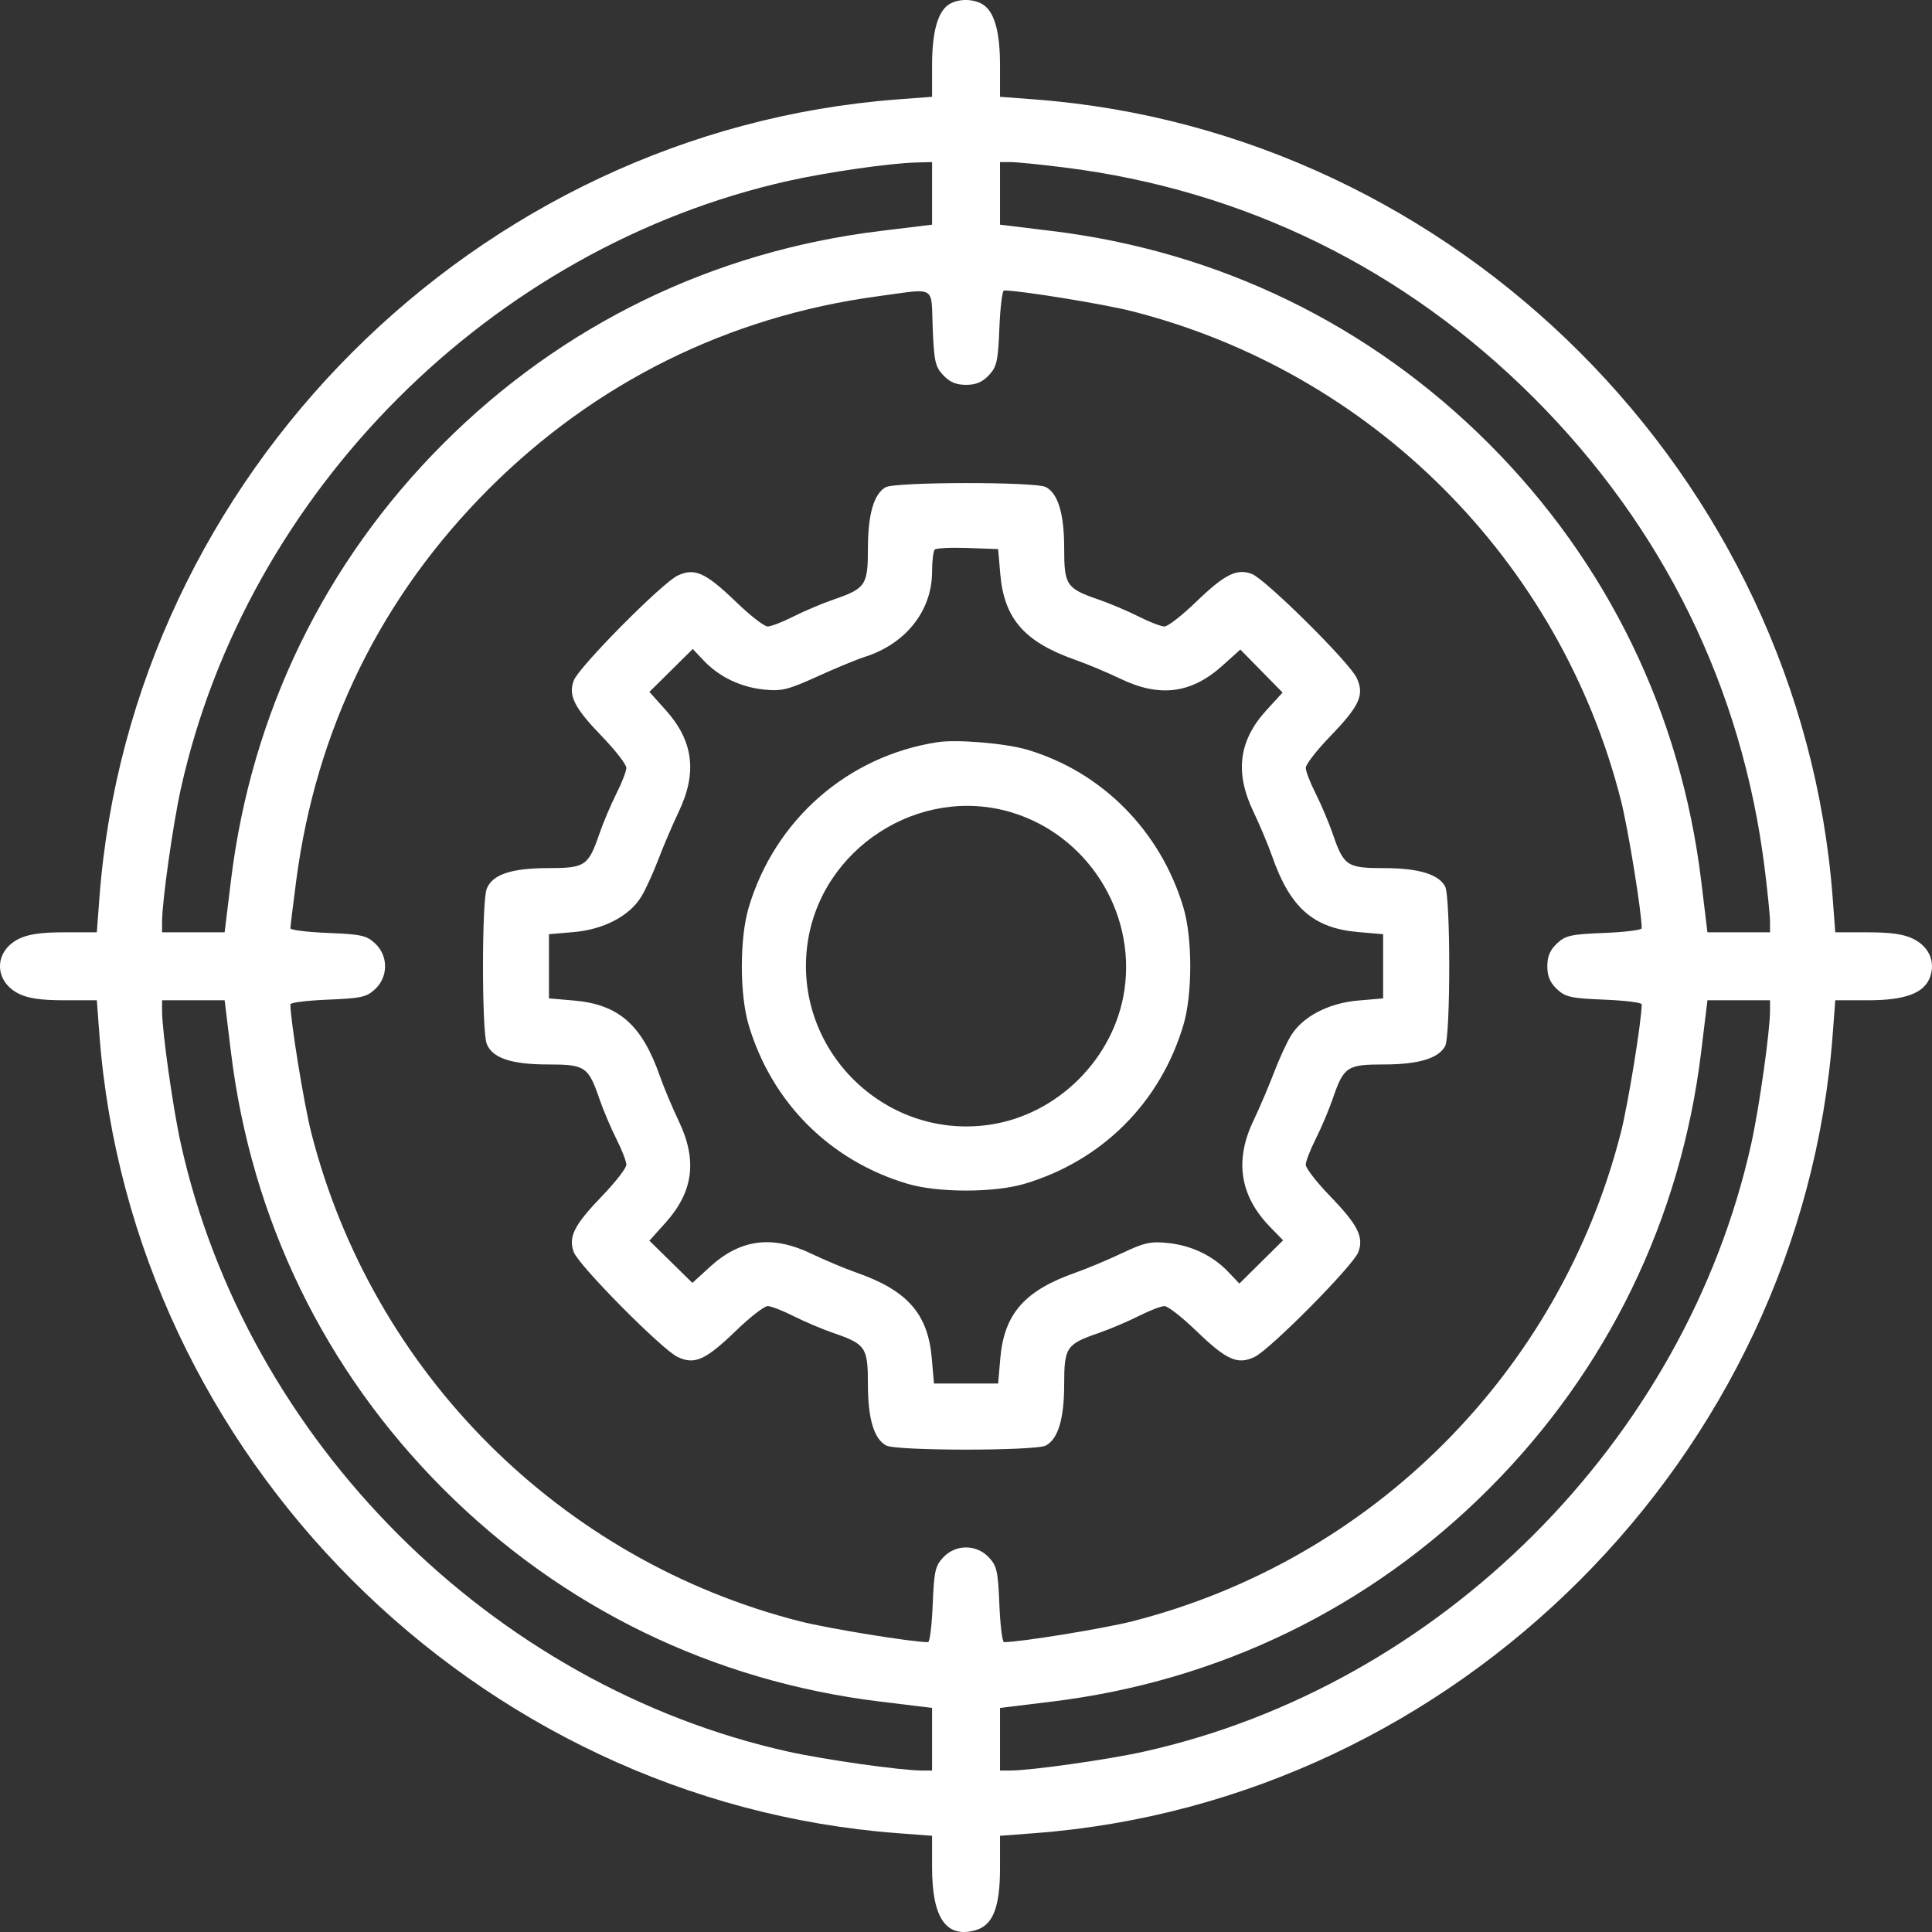 <svg width="104" height="104" viewBox="0 0 104 104" fill="none" xmlns="http://www.w3.org/2000/svg">
<rect x="0" y="0" width="104" height="104" fill="#333333" stroke="none"/>
<path fill-rule="evenodd" clip-rule="evenodd" d="M51.12 0.215C50.491 0.58 50.174 1.684 50.174 3.506V5.211L48.314 5.351C25.611 7.066 7.066 25.616 5.352 48.326L5.212 50.187L3.463 50.187C2.204 50.187 1.515 50.287 1.005 50.543C-0.335 51.214 -0.335 52.817 1.005 53.489C1.515 53.745 2.204 53.844 3.463 53.845L5.212 53.845L5.352 55.706C7.066 78.415 25.611 96.966 48.314 98.68L50.174 98.821V100.526C50.174 103.25 50.934 104.348 52.51 103.905C53.448 103.641 53.831 102.675 53.831 100.57L53.831 98.821L55.691 98.68C78.394 96.966 96.939 78.415 98.653 55.706L98.793 53.845L100.542 53.845C102.579 53.844 103.596 53.46 103.902 52.575C104.188 51.753 103.836 50.962 103 50.543C102.49 50.287 101.801 50.187 100.542 50.187L98.793 50.187L98.653 48.326C96.939 25.616 78.394 7.066 55.691 5.351L53.831 5.211V3.506C53.831 1.646 53.506 0.558 52.846 0.204C52.329 -0.072 51.606 -0.068 51.12 0.215ZM50.174 10.409V12.094L47.38 12.434C38.379 13.532 30.256 17.483 23.868 23.873C17.48 30.263 13.53 38.388 12.433 47.392L12.092 50.187H10.408H8.724V49.62C8.724 48.526 9.31 44.375 9.734 42.463C13.283 26.474 26.447 13.306 42.453 9.733C44.525 9.27 47.906 8.784 49.31 8.747L50.174 8.724V10.409ZM57.293 9.015C66.98 10.226 75.62 14.467 82.58 21.43C89.54 28.392 93.78 37.033 94.99 46.724C95.15 48.005 95.281 49.308 95.281 49.62V50.187H93.597H91.912L91.572 47.392C90.475 38.388 86.525 30.263 80.136 23.873C73.748 17.483 65.626 13.532 56.625 12.434L53.831 12.094V10.409V8.724H54.398C54.709 8.724 56.012 8.855 57.293 9.015ZM50.208 17.658C50.28 19.451 50.344 19.741 50.775 20.199C51.123 20.57 51.47 20.716 52.002 20.716C52.535 20.716 52.882 20.57 53.23 20.199C53.66 19.741 53.725 19.451 53.797 17.658C53.842 16.545 53.954 15.635 54.047 15.635C54.915 15.635 59.415 16.366 60.943 16.755C73.85 20.043 83.965 30.162 87.253 43.073C87.642 44.601 88.373 49.102 88.373 49.97C88.373 50.063 87.462 50.176 86.35 50.221C84.558 50.292 84.268 50.357 83.81 50.788C83.439 51.136 83.293 51.483 83.293 52.016C83.293 52.548 83.439 52.895 83.81 53.244C84.268 53.674 84.558 53.739 86.35 53.811C87.462 53.856 88.373 53.968 88.373 54.062C88.373 54.929 87.642 59.431 87.253 60.959C83.965 73.87 73.85 83.988 60.943 87.277C59.415 87.666 54.915 88.397 54.047 88.397C53.954 88.397 53.842 87.486 53.797 86.374C53.725 84.581 53.66 84.291 53.23 83.833C52.561 83.121 51.444 83.121 50.775 83.833C50.344 84.291 50.28 84.581 50.208 86.374C50.163 87.486 50.05 88.397 49.957 88.397C49.09 88.397 44.59 87.666 43.062 87.277C30.155 83.988 20.04 73.87 16.752 60.959C16.363 59.431 15.632 54.929 15.632 54.062C15.632 53.968 16.543 53.856 17.655 53.811C19.447 53.739 19.737 53.674 20.195 53.244C20.907 52.575 20.907 51.457 20.195 50.788C19.737 50.357 19.447 50.292 17.655 50.221C16.543 50.176 15.632 50.063 15.632 49.97C15.632 49.877 15.774 48.722 15.946 47.402C17.016 39.243 20.522 32.111 26.312 26.318C32.035 20.594 39.211 17.037 47.228 15.952C50.455 15.515 50.114 15.32 50.208 17.658ZM47.666 26.231C47.037 26.596 46.72 27.7 46.72 29.519C46.72 31.502 46.602 31.677 44.872 32.273C44.263 32.482 43.289 32.894 42.709 33.189C42.128 33.483 41.505 33.724 41.322 33.724C41.14 33.724 40.382 33.135 39.637 32.416C37.98 30.816 37.392 30.55 36.474 30.986C35.631 31.387 31.166 35.895 30.888 36.627C30.579 37.439 30.907 38.091 32.408 39.646C33.127 40.391 33.716 41.15 33.716 41.332C33.716 41.515 33.475 42.139 33.181 42.719C32.887 43.3 32.475 44.274 32.265 44.883C31.67 46.614 31.495 46.731 29.512 46.731C27.518 46.731 26.491 47.079 26.197 47.853C25.934 48.544 25.934 55.488 26.197 56.179C26.491 56.953 27.518 57.3 29.512 57.3C31.495 57.3 31.67 57.417 32.265 59.148C32.475 59.758 32.887 60.731 33.181 61.312C33.475 61.893 33.716 62.517 33.716 62.699C33.716 62.882 33.127 63.64 32.408 64.385C30.907 65.94 30.579 66.592 30.888 67.405C31.166 68.137 35.631 72.645 36.474 73.045C37.392 73.481 37.98 73.216 39.637 71.616C40.382 70.896 41.14 70.308 41.322 70.308C41.505 70.308 42.128 70.549 42.709 70.843C43.289 71.137 44.263 71.549 44.872 71.759C46.602 72.355 46.72 72.529 46.72 74.513C46.72 76.37 47.044 77.458 47.705 77.812C48.258 78.108 55.747 78.108 56.3 77.812C56.96 77.458 57.285 76.37 57.285 74.513C57.285 72.529 57.403 72.355 59.133 71.759C59.742 71.549 60.715 71.137 61.296 70.843C61.876 70.549 62.5 70.308 62.683 70.308C62.865 70.308 63.623 70.896 64.368 71.616C66.025 73.216 66.612 73.481 67.531 73.045C68.374 72.645 72.839 68.137 73.117 67.405C73.426 66.592 73.097 65.94 71.596 64.385C70.877 63.64 70.289 62.882 70.289 62.699C70.289 62.517 70.53 61.893 70.824 61.312C71.118 60.731 71.53 59.758 71.74 59.148C72.335 57.417 72.51 57.3 74.492 57.3C76.35 57.3 77.437 56.975 77.791 56.315C78.087 55.761 78.087 48.27 77.791 47.717C77.437 47.056 76.35 46.731 74.492 46.731C72.51 46.731 72.335 46.614 71.74 44.883C71.53 44.274 71.118 43.3 70.824 42.719C70.53 42.139 70.289 41.515 70.289 41.332C70.289 41.15 70.877 40.391 71.596 39.646C73.196 37.989 73.462 37.401 73.026 36.483C72.626 35.639 68.118 31.173 67.387 30.895C66.575 30.586 65.923 30.914 64.368 32.416C63.623 33.135 62.865 33.724 62.683 33.724C62.5 33.724 61.876 33.483 61.296 33.189C60.715 32.894 59.742 32.482 59.133 32.273C57.403 31.677 57.285 31.502 57.285 29.519C57.285 27.661 56.96 26.573 56.3 26.22C55.75 25.925 48.174 25.935 47.666 26.231ZM53.845 30.899C54.052 33.312 55.153 34.565 57.911 35.53C58.517 35.742 59.607 36.199 60.333 36.547C62.442 37.556 64.134 37.334 65.806 35.831L66.768 34.965L67.904 36.123L69.041 37.28L68.18 38.222C66.682 39.862 66.459 41.573 67.467 43.683C67.814 44.409 68.272 45.499 68.484 46.105C69.448 48.864 70.701 49.965 73.113 50.173L74.454 50.288V52.016V53.743L73.113 53.859C71.516 53.996 70.129 54.719 69.496 55.743C69.265 56.118 68.854 57.011 68.583 57.727C68.312 58.442 67.808 59.622 67.463 60.349C66.447 62.487 66.748 64.38 68.369 66.047L69.068 66.766L67.891 67.931L66.715 69.095L66.115 68.464C65.286 67.591 64.136 67.042 62.863 66.91C61.939 66.815 61.593 66.891 60.4 67.457C59.637 67.819 58.517 68.288 57.911 68.501C55.151 69.469 54.052 70.721 53.845 73.133L53.73 74.475H52.002H50.275L50.16 73.133C49.953 70.72 48.852 69.467 46.094 68.502C45.488 68.29 44.398 67.832 43.672 67.485C41.563 66.476 39.852 66.7 38.213 68.198L37.272 69.059L36.114 67.923L34.957 66.786L35.822 65.824C37.325 64.151 37.547 62.459 36.538 60.349C36.191 59.622 35.733 58.532 35.521 57.926C34.557 55.167 33.304 54.066 30.892 53.859L29.55 53.743V52.016V50.288L30.892 50.173C32.489 50.035 33.876 49.313 34.508 48.288C34.74 47.913 35.151 47.021 35.422 46.305C35.693 45.589 36.197 44.409 36.542 43.683C37.546 41.57 37.323 39.878 35.822 38.208L34.957 37.246L36.124 36.091L37.29 34.936L37.89 35.568C38.718 36.439 39.869 36.99 41.134 37.12C42.074 37.218 42.416 37.133 44.003 36.413C44.994 35.963 46.134 35.492 46.536 35.365C48.756 34.667 50.174 32.876 50.174 30.77C50.174 30.196 50.238 29.662 50.317 29.584C50.395 29.505 51.195 29.467 52.095 29.499L53.73 29.557L53.845 30.899ZM50.479 39.95C45.631 40.692 41.705 44.13 40.298 48.865C39.812 50.503 39.812 53.529 40.298 55.166C41.54 59.347 44.673 62.481 48.853 63.724C50.49 64.21 53.515 64.21 55.152 63.724C59.332 62.481 62.465 59.347 63.707 55.166C64.193 53.529 64.193 50.503 63.707 48.865C62.479 44.733 59.316 41.539 55.275 40.351C54.119 40.011 51.507 39.793 50.479 39.95ZM54.441 43.728C58.509 44.949 61.129 49.041 60.535 53.247C60.011 56.951 56.936 60.027 53.233 60.55C47.568 61.352 42.669 56.452 43.47 50.785C44.195 45.658 49.499 42.246 54.441 43.728ZM12.433 56.64C13.53 65.644 17.48 73.768 23.868 80.158C30.256 86.548 38.379 90.5 47.38 91.597L50.174 91.938V93.623V95.307H49.607C48.514 95.307 44.364 94.721 42.453 94.296C26.469 90.747 13.283 77.556 9.734 61.568C9.31 59.657 8.724 55.505 8.724 54.412V53.845H10.408H12.092L12.433 56.64ZM95.281 54.412C95.281 55.505 94.695 59.657 94.27 61.568C90.722 77.556 77.535 90.747 61.552 94.296C59.641 94.721 55.491 95.307 54.398 95.307H53.831V93.623V91.938L56.625 91.597C65.626 90.5 73.748 86.548 80.136 80.158C86.525 73.768 90.475 65.644 91.572 56.64L91.912 53.845H93.597H95.281V54.412Z" fill="white"/>
</svg>
